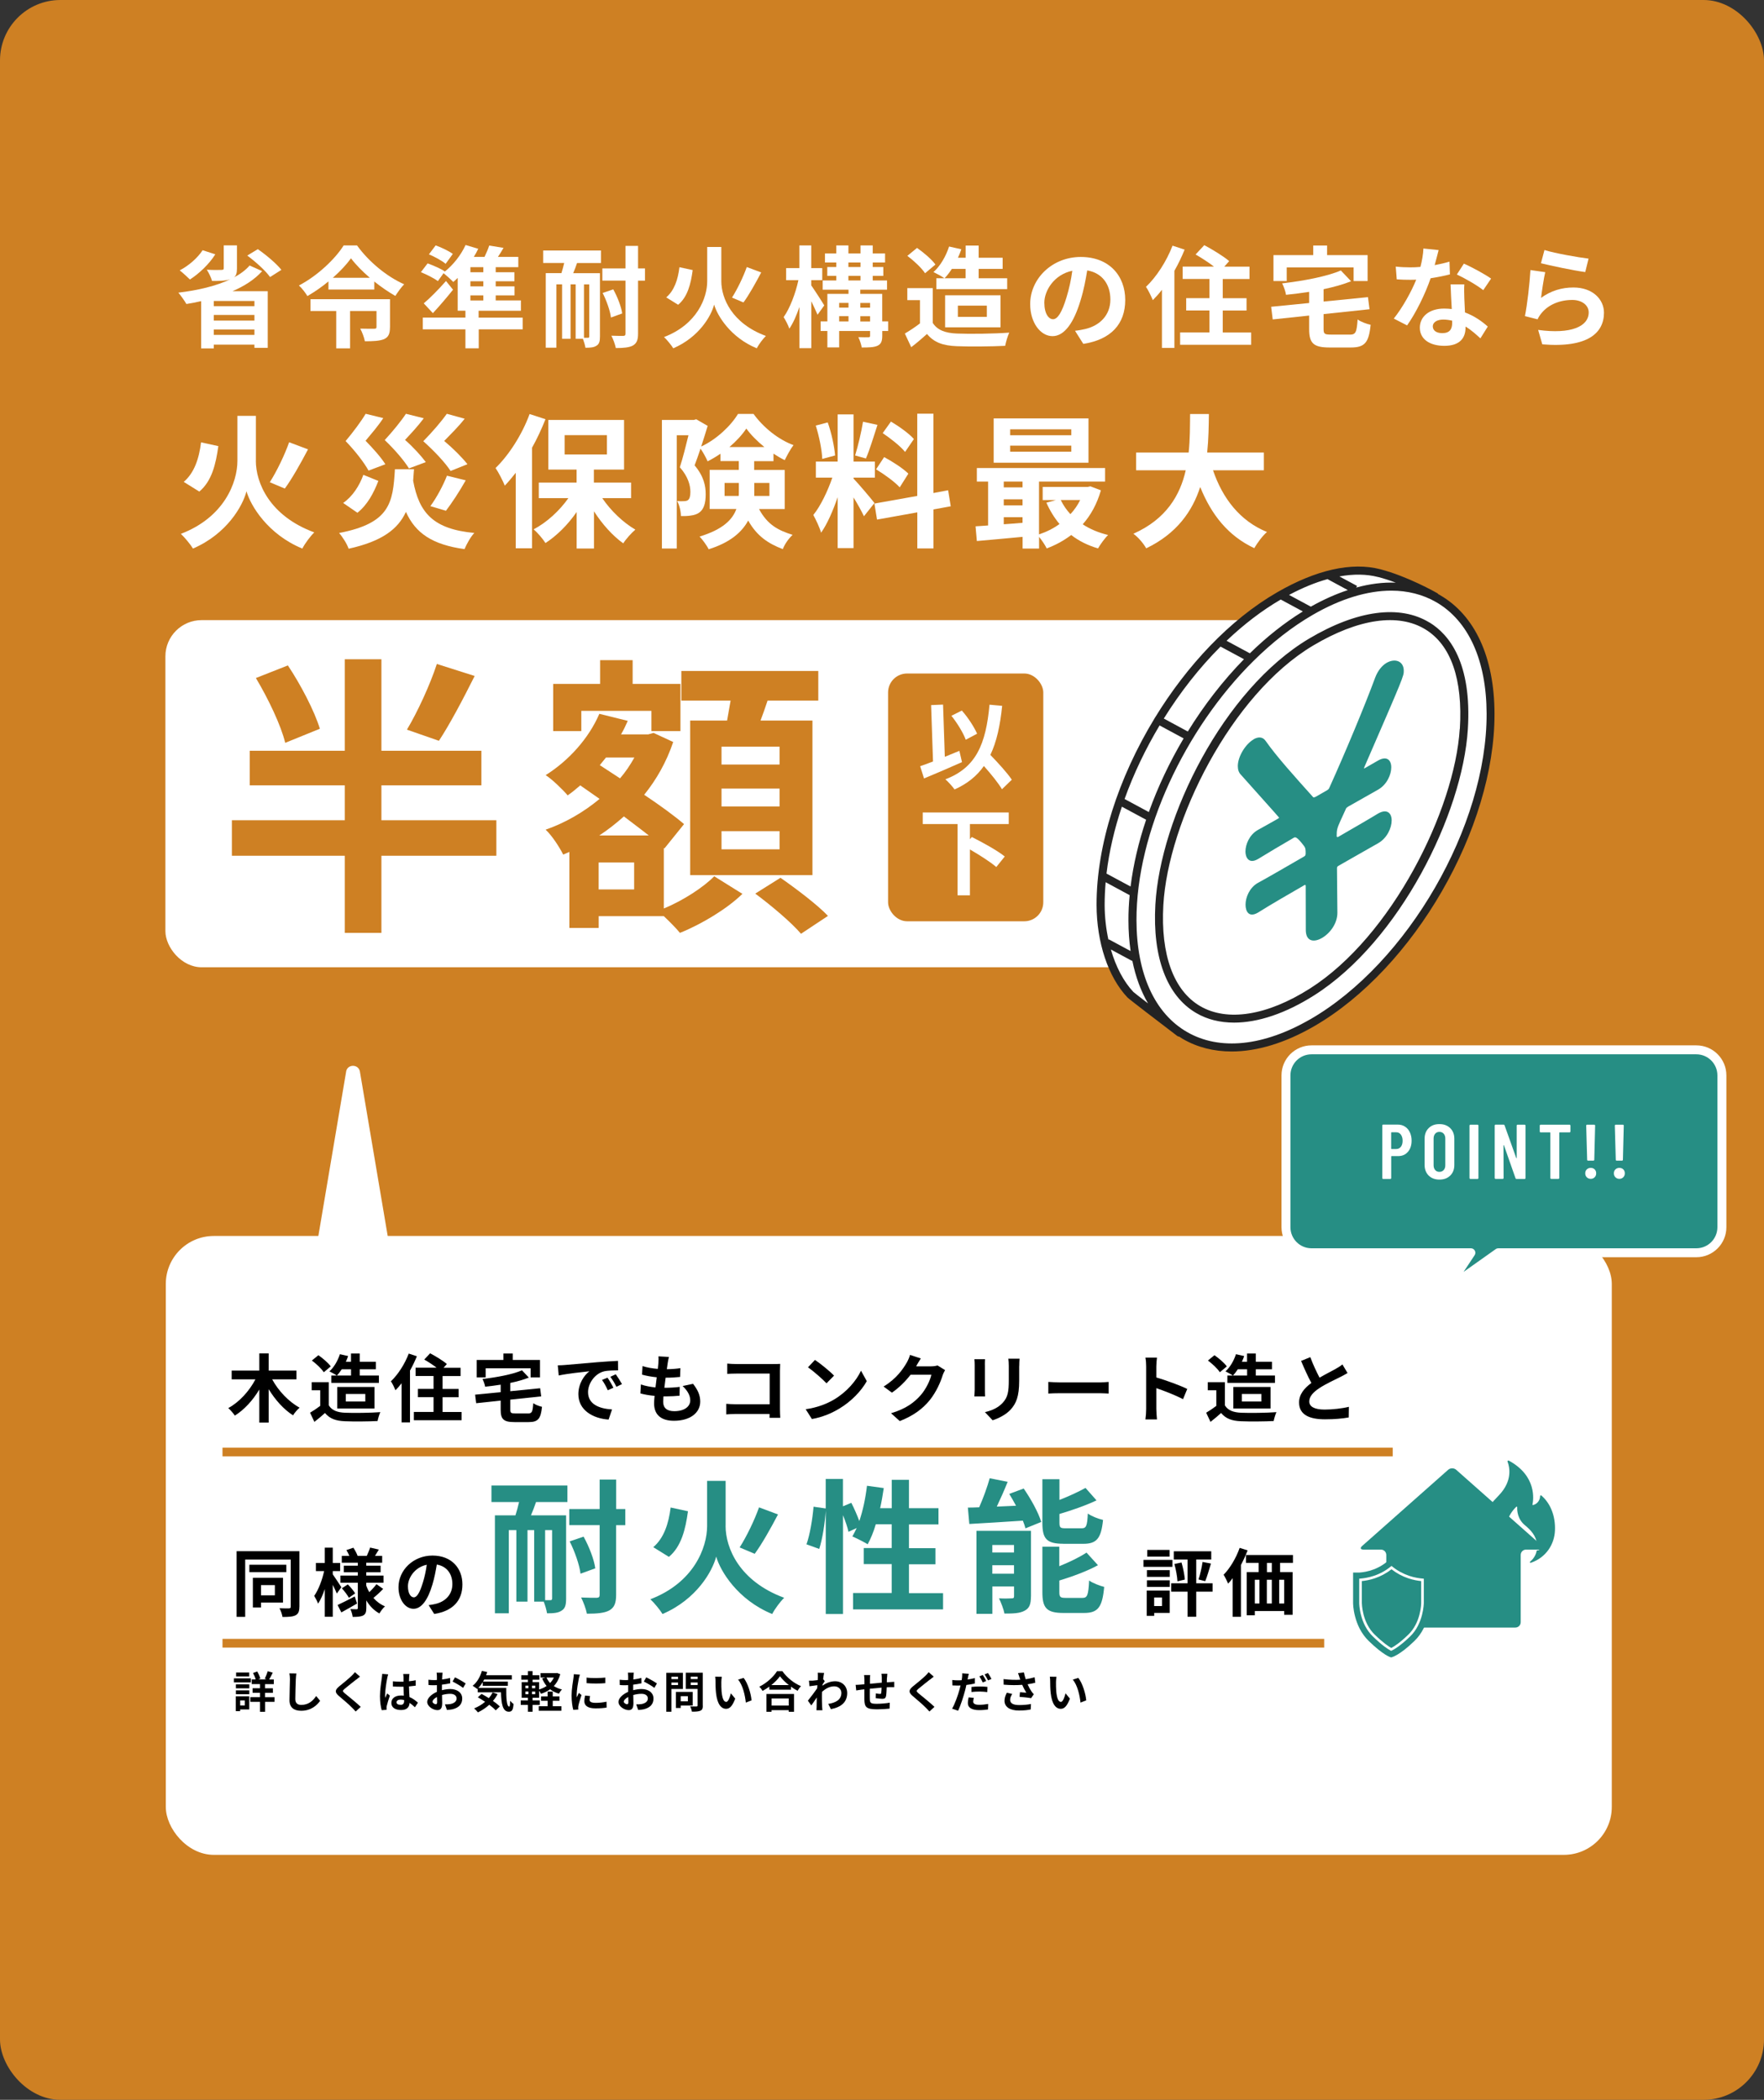 <?xml version="1.0" encoding="UTF-8"?>
<svg id="_レイヤー_2" data-name="レイヤー 2" xmlns="http://www.w3.org/2000/svg" viewBox="0 0 351.3 418.15">
  <rect x="0" y="0" width="351.3" height="418.15" fill="#333333" stroke="none"/>
  <defs>
    <style>
      .cls-1 {
        fill: #fff;
      }

      .cls-2 {
        fill: #ce8023;
      }

      .cls-3 {
        fill: #232323;
      }

      .cls-4 {
        fill: #268e84;
      }
    </style>
  </defs>
  <g id="_レイヤー_2-2" data-name="レイヤー 2">
    <g>
      <rect class="cls-2" width="351.3" height="418.15" rx="12.03" ry="12.03"/>
      <g>
        <rect class="cls-1" x="33.02" y="246.13" width="287.97" height="123.24" rx="9.55" ry="9.55"/>
        <path class="cls-1" d="m68.94,213.36l-12.72,75.23c-.18.87.49,1.68,1.37,1.68h25.43c.89,0,1.55-.81,1.37-1.68l-12.72-75.23c-.31-1.49-2.44-1.49-2.74,0Z"/>
        <g>
          <path class="cls-4" d="m261.19,209.06h76.64c2.81,0,5.09,2.28,5.09,5.09v30.23c0,2.81-2.28,5.09-5.09,5.09h-39.44s-10.3,7.29-10.3,7.29l4.84-7.29h-31.74c-2.81,0-5.09-2.28-5.09-5.09v-30.23c0-2.81,2.28-5.09,5.09-5.09Z"/>
          <path class="cls-1" d="m288.09,257.65c-.22,0-.45-.08-.62-.25-.31-.3-.36-.77-.12-1.13l3.92-5.91h-30.08c-3.3,0-5.98-2.68-5.98-5.98v-30.23c0-3.3,2.68-5.98,5.98-5.98h76.64c3.3,0,5.98,2.68,5.98,5.98v30.23c0,3.3-2.68,5.98-5.98,5.98h-39.15l-10.07,7.13c-.16.11-.33.16-.51.16Zm-26.9-47.7c-2.32,0-4.2,1.88-4.2,4.2v30.23c0,2.32,1.88,4.2,4.2,4.2h31.74c.33,0,.63.18.78.47.16.29.14.64-.04.91l-2.2,3.32,6.41-4.54c.15-.11.33-.16.51-.16h39.43c2.32,0,4.2-1.88,4.2-4.2v-30.23c0-2.32-1.88-4.2-4.2-4.2h-76.64Z"/>
        </g>
        <g>
          <path class="cls-1" d="m279.8,224.35c.42.27.74.64.97,1.13.23.48.35,1.03.35,1.65,0,.93-.24,1.67-.73,2.24-.49.57-1.13.85-1.94.85h-1.31c-.05,0-.08.03-.08.08v4.29c0,.05-.02.1-.05.13s-.08.05-.13.05h-1.42c-.05,0-.1-.02-.13-.05-.04-.04-.05-.08-.05-.13v-10.46c0-.05.02-.1.05-.13.04-.04.08-.05.13-.05h2.9c.55,0,1.03.13,1.44.4Zm-.82,4.02c.23-.29.35-.69.35-1.2s-.12-.92-.35-1.23-.54-.46-.92-.46h-.93c-.05,0-.08.03-.08.08v3.17c0,.05.03.08.08.08h.93c.38,0,.69-.15.92-.44Z"/>
          <path class="cls-1" d="m284.52,234.1c-.54-.54-.81-1.25-.81-2.13v-5.19c0-.89.27-1.6.81-2.13.54-.54,1.25-.8,2.14-.8s1.6.27,2.15.8c.55.54.82,1.25.82,2.13v5.19c0,.89-.27,1.6-.82,2.13-.55.54-1.26.8-2.15.8s-1.6-.27-2.14-.8Zm2.99-1.1c.22-.24.32-.56.32-.95v-5.34c0-.39-.11-.71-.32-.95-.22-.24-.5-.36-.85-.36s-.63.12-.84.36-.32.56-.32.95v5.34c0,.39.11.71.32.95.21.24.49.36.84.36s.63-.12.85-.36Z"/>
          <path class="cls-1" d="m292.7,234.72s-.05-.08-.05-.13v-10.44c0-.05.02-.1.05-.13.04-.04.08-.05.13-.05h1.42c.05,0,.09.02.13.05.04.04.05.08.05.13v10.44c0,.05-.02.1-.05.13s-.08.05-.13.05h-1.42c-.05,0-.1-.02-.13-.05Z"/>
          <path class="cls-1" d="m302.09,224.02s.08-.05.13-.05h1.41c.05,0,.09.02.13.05.04.04.05.08.05.13v10.44c0,.05-.02.1-.05.13s-.08.05-.13.05h-1.62c-.1,0-.17-.05-.2-.15l-2.3-6.55s-.03-.04-.05-.04c-.03,0-.04.02-.04.05l.02,6.5c0,.05-.02.1-.05.13s-.08.05-.13.05h-1.41c-.05,0-.1-.02-.13-.05s-.05-.08-.05-.13v-10.44c0-.05.02-.1.05-.13.04-.04.08-.05.13-.05h1.59c.1,0,.17.05.2.15l2.32,6.5s.03.04.05.04c.03,0,.04-.02.04-.05v-6.46c0-.05.02-.1.05-.13Z"/>
          <path class="cls-1" d="m312.7,224.02s.05.08.05.13v1.17c0,.05-.02.1-.05.13s-.08.05-.13.05h-1.96c-.05,0-.08.03-.08.08v9c0,.05-.02.1-.05.13s-.08.05-.13.05h-1.42c-.05,0-.09-.02-.13-.05s-.05-.08-.05-.13v-9c0-.05-.03-.08-.08-.08h-1.85c-.05,0-.1-.02-.13-.05s-.05-.08-.05-.13v-1.17c0-.05.02-.1.05-.13.04-.04.08-.05.13-.05h5.76c.05,0,.09.02.13.05Z"/>
          <path class="cls-1" d="m316.01,234.44c-.21-.21-.31-.47-.31-.79s.1-.58.31-.78c.21-.2.47-.3.79-.3s.58.1.78.3c.2.2.3.46.3.78s-.1.58-.31.79c-.21.21-.46.31-.77.31s-.58-.1-.79-.31Zm.12-3.36s-.05-.08-.05-.13l-.19-6.8c0-.05.02-.1.05-.13.04-.04.08-.05.13-.05h1.42c.05,0,.09.02.13.05.04.04.05.08.05.13l-.17,6.8c0,.05-.02.1-.05.13-.04.04-.08.05-.13.05h-1.07c-.05,0-.1-.02-.13-.05Z"/>
          <path class="cls-1" d="m321.71,234.44c-.21-.21-.31-.47-.31-.79s.1-.58.31-.78c.21-.2.47-.3.79-.3s.58.1.78.3c.2.2.3.46.3.78s-.1.58-.31.79c-.21.21-.46.31-.77.31s-.58-.1-.79-.31Zm.12-3.36s-.05-.08-.05-.13l-.19-6.8c0-.05.02-.1.05-.13.04-.04.08-.05.13-.05h1.42c.05,0,.09.02.13.05.04.04.05.08.05.13l-.17,6.8c0,.05-.02.1-.05.13-.04.04-.08.05-.13.05h-1.07c-.05,0-.1-.02-.13-.05Z"/>
        </g>
        <g>
          <path class="cls-1" d="m52.2,54c-1.49,1.67-3.55,2.98-5.9,3.99h7.02v11.28h-2.65v-.64h-8.09v.75h-2.52v-9.41c-.99.22-1.95.42-2.94.57-.33-.59-1.12-1.71-1.6-2.26,3.84-.46,7.59-1.32,10.46-2.72l-.04.02c-.94.35-2.13.37-3.71.37-.18-.68-.66-1.65-1.05-2.24,1.14.07,2.52.07,2.9.04.37,0,.48-.07.48-.35v-4.54h2.63v4.63c0,.88-.15,1.4-.59,1.75,1.25-.66,2.33-1.45,3.11-2.37l2.5,1.12Zm-9.32-3.36c-1.23,1.97-3.25,3.86-5.05,5.02-.48-.46-1.47-1.38-2.04-1.82,1.78-.92,3.55-2.46,4.56-4.01l2.52.81Zm7.79,9.3h-8.09v1.03h8.09v-1.03Zm-8.09,3.9h8.09v-1.12h-8.09v1.12Zm8.09,2.85v-1.07h-8.09v1.07h8.09Zm.68-17.07c1.67,1.16,3.71,2.87,4.69,4.12l-2.26,1.43c-.86-1.23-2.85-3.03-4.54-4.28l2.11-1.27Z"/>
          <path class="cls-1" d="m71.1,48.87c2.37,3.29,5.97,6.23,9.39,7.74-.66.68-1.25,1.54-1.76,2.32-1.38-.79-2.83-1.78-4.19-2.87v1.6h-9.13v-1.62c-1.29,1.08-2.72,2.06-4.19,2.92-.35-.59-1.07-1.56-1.69-2.11,3.71-1.93,7.26-5.33,8.91-7.98h2.65Zm6.56,16.32c0,1.21-.26,1.93-1.18,2.35-.94.37-2.17.42-3.82.42-.13-.77-.55-1.84-.92-2.52,1.07.04,2.43.02,2.76.02.37,0,.48-.07.48-.33v-3.2h-5.26v7.44h-2.76v-7.44h-5.13v-2.35h15.84v5.62Zm-4.01-9.87c-1.49-1.29-2.83-2.65-3.75-3.88-.9,1.25-2.15,2.59-3.62,3.88h7.37Z"/>
          <path class="cls-1" d="m104.11,65.59h-8.77v3.77h-2.65v-3.77h-8.49v-2.35h8.49v-1.36h-1.54v-6.54c-.29.29-.59.57-.88.81-.44-.46-1.36-1.29-1.93-1.75l-1.14,1.58c-.72-.55-2.24-1.32-3.38-1.78l1.34-1.75c1.1.4,2.63,1.05,3.42,1.6l-.07.09c1.71-1.34,3.29-3.33,4.21-5.35l2.52.75c-.26.55-.55,1.1-.88,1.62h2.13c.37-.77.72-1.58.94-2.26l2.85.46c-.37.64-.75,1.25-1.12,1.8h4.06v2.04h-4.5v1.01h3.73v1.8h-3.73v1.01h3.75v1.8h-3.75v1.01h5.02v2.06h-8.42v1.36h8.77v2.35Zm-13.89-7.9c-1.25,1.56-2.63,3.18-4.01,4.67l-1.82-1.95c1.21-1.01,2.94-2.76,4.43-4.45l1.4,1.73Zm-1.47-5.15c-.7-.61-2.22-1.43-3.33-1.89l1.34-1.78c1.14.39,2.63,1.12,3.42,1.69l-1.43,1.97Zm7.5.66h-2.57v1.01h2.57v-1.01Zm0,2.81h-2.57v1.01h2.57v-1.01Zm-2.57,3.82h2.57v-1.01h-2.57v1.01Z"/>
          <path class="cls-1" d="m108.16,49.88h11.52v2.5h-4.76c-.24.72-.5,1.4-.77,2.02h5.33v12.61c0,.94-.13,1.51-.7,1.84-.53.35-1.23.4-2.19.4-.07-.48-.29-1.23-.5-1.78h-1.45v-10.84h-1.01v10.84h-1.69v-10.84h-1.14v12.61h-2.11v-14.85h3.12c.2-.64.39-1.32.55-2.02h-4.19v-2.5Zm9.19,6.76h-1.05v10.62h.81c.18,0,.24-.07.24-.26v-10.35Zm11.1-.75h-1.38v10.55c0,1.29-.29,1.93-1.03,2.37-.72.39-1.84.5-3.4.5-.13-.7-.53-1.78-.88-2.46,1.03.04,2.02.04,2.35.04.35-.02.46-.11.46-.46v-10.55h-4.61v-2.43h4.61v-4.48h2.5v4.48h1.38v2.43Zm-6.32,1.73c.86,1.54,1.6,3.49,1.78,4.8l-2.24.81c-.15-1.29-.86-3.33-1.65-4.89l2.11-.72Z"/>
          <path class="cls-1" d="m143.65,56c0,3.33,2.06,8.38,8.88,10.9-.59.57-1.43,1.69-1.82,2.46-5.24-2.15-7.88-6.54-8.49-8.71-.57,2.24-2.98,6.49-8.14,8.71-.35-.59-1.27-1.71-1.84-2.24,6.6-2.52,8.6-7.83,8.6-11.1v-6.84h2.81v6.82Zm-5.7-2.22c-.37,2.74-1.01,5.35-2.9,6.91l-2.37-1.47c1.6-1.36,2.33-3.53,2.63-6.01l2.63.57Zm13.64.48c-1.12,2.13-2.43,4.48-3.53,5.97l-2.28-.97c1.05-1.65,2.26-4.15,2.94-6.08l2.87,1.07Z"/>
          <path class="cls-1" d="m162.82,62.69c-.29-.68-.77-1.71-1.25-2.7v9.34h-2.37v-8.2c-.57,1.69-1.25,3.22-2,4.32-.24-.72-.77-1.71-1.14-2.3,1.23-1.71,2.39-4.76,2.94-7.35h-2.44v-2.41h2.63v-4.52h2.37v4.52h2.19v2.41h-2.19v1.03c.61.86,2.24,3.38,2.59,3.99l-1.34,1.86Zm14.06,3.22h-1.18v.94c0,1.1-.22,1.65-.94,2-.72.33-1.75.35-3.14.35-.11-.61-.39-1.47-.68-2.06.81.04,1.71.02,1.97.02.29,0,.37-.07.37-.33v-.92h-6.16v3.27h-2.35v-3.27h-1.34v-1.91h1.34v-5.48h4.21v-.83h-5.15v-1.84h2.72v-.92h-1.8v-1.76h1.8v-.9h-2.26v-1.8h2.26v-1.6h2.41v1.6h2.41v-1.6h2.43v1.6h2.46v1.8h-2.46v.9h2.11v1.76h-2.11v.92h2.85v1.84h-5.33v.83h4.37v5.48h1.18v1.91Zm-9.76-5.59v.94h1.86v-.94h-1.86Zm0,3.69h1.86v-1.05h-1.86v1.05Zm1.84-10.84h2.41v-.9h-2.41v.9Zm0,2.68h2.41v-.92h-2.41v.92Zm2.37,4.48v.94h1.95v-.94h-1.95Zm1.95,3.69v-1.05h-1.95v1.05h1.95Z"/>
          <path class="cls-1" d="m185.74,64.27c.9,1.47,2.54,2.06,4.83,2.15,2.57.11,7.5.04,10.42-.18-.29.61-.68,1.89-.81,2.63-2.63.13-7.04.18-9.65.07-2.7-.11-4.5-.72-5.92-2.43-.97.86-1.93,1.71-3.14,2.63l-1.27-2.72c.94-.55,2.04-1.27,3.01-2.02v-4.63h-2.52v-2.39h5.07v6.89Zm-1.51-9.85c-.68-1.05-2.24-2.5-3.53-3.47l1.93-1.58c1.32.92,2.92,2.28,3.66,3.31l-2.06,1.73Zm3.84.99c-.53-.4-1.58-.94-2.17-1.23,1.36-1.21,2.48-3.14,3.11-5.09l2.44.55c-.2.57-.42,1.14-.68,1.69h1.54v-2.43h2.59v2.43h4.78v2.22h-4.78v1.86h5.68v2.17h-14.11v-2.17h1.6Zm1.49-1.86c-.46.7-.94,1.34-1.45,1.86h4.19v-1.86h-2.74Zm-1.34,11.63v-6.38h11.03v6.38h-11.03Zm2.54-2.08h5.77v-2.24h-5.77v2.24Z"/>
          <path class="cls-1" d="m215.74,68.48l-1.65-2.61c.83-.09,1.45-.22,2.04-.35,2.81-.66,5-2.68,5-5.88,0-3.03-1.65-5.29-4.61-5.79-.31,1.86-.68,3.88-1.32,5.94-1.32,4.43-3.2,7.15-5.59,7.15s-4.45-2.68-4.45-6.38c0-5.07,4.39-9.39,10.07-9.39s8.86,3.77,8.86,8.56-2.83,7.9-8.36,8.75Zm-6.03-4.91c.92,0,1.78-1.38,2.68-4.34.5-1.62.92-3.49,1.16-5.31-3.62.75-5.57,3.95-5.57,6.36,0,2.22.88,3.29,1.73,3.29Z"/>
          <path class="cls-1" d="m235.92,49.7c-.57,1.4-1.25,2.85-2.04,4.23v15.36h-2.48v-11.58c-.59.77-1.21,1.45-1.82,2.06-.24-.61-.92-2.04-1.36-2.65,2.08-1.97,4.1-5.09,5.29-8.2l2.41.79Zm13.25,16.5v2.46h-14.15v-2.46h5.84v-4.37h-4.63v-2.46h4.63v-3.82h-5.33v-2.46h6.23c-1.07-.83-2.5-1.75-3.66-2.41l1.73-1.86c1.62.86,3.86,2.22,4.96,3.18l-.97,1.1h5.02v2.46h-5.33v3.82h4.74v2.46h-4.74v4.37h5.66Z"/>
          <path class="cls-1" d="m268.81,66.64c1.18,0,1.38-.46,1.56-3.03.59.46,1.8.9,2.59,1.07-.35,3.53-1.16,4.52-3.93,4.52h-4.23c-3.2,0-4.08-.83-4.08-3.64v-2.72l-7.26.77-.31-2.52,7.57-.75v-2.22c-1.56.24-3.11.44-4.61.59-.09-.66-.46-1.69-.77-2.28,4.28-.5,8.88-1.36,11.69-2.57l2.04,2.15c-1.6.64-3.49,1.16-5.48,1.58v2.46l8.84-.88.31,2.41-9.15.97v2.96c0,.99.2,1.12,1.49,1.12h3.73Zm-12.55-10.68h-2.65v-5.16h7.92v-1.91h2.76v1.91h8.07v5.16h-2.79v-2.7h-13.32v2.7Z"/>
          <path class="cls-1" d="m285.7,52.8c1.07-.2,2.11-.44,2.96-.7l.09,2.54c-1.01.26-2.37.55-3.84.77-1.05,3.07-2.92,6.91-4.69,9.39l-2.65-1.36c1.73-2.15,3.51-5.37,4.47-7.74-.4.02-.77.02-1.14.02-.9,0-1.8-.02-2.74-.09l-.2-2.54c.94.11,2.11.15,2.92.15.66,0,1.32-.02,2-.09.31-1.21.55-2.52.59-3.66l3.03.31c-.18.7-.46,1.82-.79,3.01Zm5.92,6.63c.02.64.09,1.69.13,2.79,1.89.7,3.42,1.8,4.54,2.81l-1.47,2.35c-.77-.7-1.75-1.62-2.96-2.35v.22c0,2.04-1.12,3.62-4.23,3.62-2.72,0-4.87-1.21-4.87-3.62,0-2.15,1.8-3.8,4.85-3.8.53,0,1.01.04,1.51.09-.09-1.62-.2-3.58-.24-4.91h2.74c-.07.92-.02,1.84,0,2.81Zm-4.39,6.91c1.51,0,1.97-.83,1.97-2.04v-.44c-.57-.13-1.16-.22-1.78-.22-1.27,0-2.08.57-2.08,1.34,0,.81.68,1.36,1.89,1.36Zm2.9-11.67l1.4-2.17c1.58.68,4.3,2.17,5.42,2.98l-1.56,2.3c-1.27-1.01-3.77-2.43-5.26-3.12Z"/>
          <path class="cls-1" d="m306.88,59.33c2-1.45,4.17-2.08,6.47-2.08,3.84,0,6.08,2.37,6.08,5.02,0,3.99-3.16,7.06-12.28,6.3l-.83-2.87c6.58.9,10.07-.7,10.07-3.49,0-1.43-1.36-2.48-3.27-2.48-2.48,0-4.72.92-6.1,2.59-.4.48-.61.83-.81,1.27l-2.52-.64c.44-2.15.94-6.45,1.1-9.17l2.94.42c-.29,1.21-.68,3.88-.83,5.13Zm9.48-7.83l-.66,2.68c-2.22-.29-7.11-1.32-8.82-1.76l.7-2.63c2.08.66,6.87,1.49,8.77,1.71Z"/>
        </g>
        <g>
          <path class="cls-1" d="m50.95,91.74c0,4.37,2.7,10.98,11.64,14.28-.78.75-1.87,2.21-2.38,3.22-6.87-2.82-10.32-8.56-11.12-11.41-.75,2.93-3.91,8.5-10.66,11.41-.46-.78-1.67-2.24-2.41-2.93,8.65-3.3,11.26-10.26,11.26-14.54v-8.96h3.68v8.94Zm-7.47-2.9c-.49,3.59-1.32,7.01-3.79,9.05l-3.1-1.93c2.1-1.78,3.05-4.63,3.45-7.87l3.45.75Zm17.87.63c-1.47,2.79-3.19,5.86-4.63,7.82l-2.99-1.26c1.38-2.16,2.96-5.43,3.85-7.96l3.76,1.41Z"/>
          <path class="cls-1" d="m82.45,93.43c-.06.8-.11,1.55-.17,2.3,1.18,6.47,4.08,9.65,12.18,10.4-.72.75-1.55,2.24-1.95,3.22-6.44-.89-9.77-3.19-11.67-7.41-1.58,3.42-4.74,5.86-11.41,7.33-.32-.95-1.21-2.36-1.9-3.13,10.17-1.95,10.72-6.03,11.12-12.7h3.79Zm-7.1,2.33c-.89,2.33-2.16,4.77-4.17,6.35l-2.84-1.95c1.87-1.29,3.25-3.45,4.02-5.6l2.99,1.21Zm-1.95-2.04c-.89-1.61-2.61-3.85-4.57-5.89,1.52-1.81,3.13-3.97,3.99-5.43l3.51.86c-1.12,1.7-2.39,3.13-3.53,4.51,1.52,1.55,3.13,3.36,3.94,4.68l-3.33,1.26Zm8.05-.43c-.95-1.55-2.79-3.71-4.83-5.66,1.61-1.75,3.3-3.82,4.22-5.23l3.56.89c-1.21,1.61-2.5,2.99-3.74,4.31,1.64,1.44,3.25,3.22,4.14,4.42l-3.36,1.26Zm8.28.49c-1.06-1.64-3.16-3.88-5.43-5.92,1.78-1.81,3.65-3.99,4.68-5.46l3.56.98c-1.29,1.64-2.76,3.07-4.08,4.43,1.78,1.49,3.59,3.3,4.63,4.63l-3.36,1.35Zm-4.02,7.01c1.21-1.64,2.56-4.14,3.3-6.06l3.74.92c-1.26,2.24-2.76,4.51-3.94,6.06l-3.1-.92Z"/>
          <path class="cls-1" d="m108.63,83.49c-.75,1.87-1.64,3.82-2.67,5.66v20.03h-3.25v-15.03c-.72.92-1.44,1.78-2.18,2.56-.32-.83-1.26-2.67-1.84-3.51,2.67-2.59,5.29-6.67,6.78-10.75l3.16,1.03Zm11.32,15.72c1.69,2.5,4.17,4.86,6.58,6.26-.78.66-1.87,1.87-2.41,2.73-2.1-1.49-4.19-3.82-5.83-6.38v7.41h-3.45v-7.27c-1.75,2.53-3.94,4.71-6.21,6.18-.52-.83-1.58-2.07-2.36-2.73,2.59-1.35,5.14-3.68,6.92-6.21h-5.89v-3.1h7.53v-2.59h-5.63v-9.88h15.08v9.88h-6.01v2.59h7.41v3.1h-5.75Zm-7.5-8.71h8.42v-3.85h-8.42v3.85Z"/>
          <path class="cls-1" d="m151.16,101.37c1.7,3.16,3.85,4.25,6.69,5.14-.78.72-1.58,1.84-1.95,2.84-2.87-1.09-5.14-2.56-6.9-5.69-1.24,2.3-3.56,4.37-7.87,5.72-.32-.69-1.26-1.98-1.81-2.53,4.63-1.41,6.55-3.36,7.33-5.49h-5.32v-7.79h5.8v-1.75h-3.65v-1.47c-.83.57-1.7,1.09-2.56,1.52-.32-.75-.89-1.78-1.41-2.53-.4,1.18-.8,2.36-1.18,3.33,1.84,2.18,2.21,4.08,2.21,5.75,0,1.81-.37,3.02-1.32,3.68-.46.32-1.03.49-1.67.57-.55.09-1.24.12-1.95.09,0-.83-.26-2.16-.75-2.99.55.06.98.06,1.32.03.32,0,.63-.06.83-.2.34-.26.49-.8.49-1.64,0-1.29-.43-3.02-2.1-4.91.6-1.84,1.24-4.4,1.72-6.38h-2.33v22.56h-2.96v-25.6h6.35l.49-.14,2.27,1.32c-.37,1.26-.83,2.7-1.29,4.11,3.05-1.41,5.92-4.14,7.33-6.49h3.1c1.98,2.73,4.97,5.12,7.96,6.21-.63.8-1.29,2.07-1.75,2.99-.72-.34-1.49-.8-2.24-1.29v1.49h-3.85v1.75h6.09v7.79h-5.14Zm-4.05-2.61c.03-.26.03-.52.03-.78v-1.81h-2.84v2.59h2.82Zm5.11-9.74c-1.41-1.15-2.7-2.44-3.59-3.68-.8,1.21-1.98,2.5-3.36,3.68h6.95Zm-2.01,7.15v2.59h3.02v-2.59h-3.02Z"/>
          <path class="cls-1" d="m172.05,102.8c-.43-.92-1.24-2.41-2.07-3.74v10.09h-3.16v-10.14c-.92,2.67-2.07,5.34-3.3,7.07-.29-1.03-1.03-2.59-1.55-3.53,1.44-1.75,2.9-4.83,3.79-7.44h-3.28v-3.19h4.34v-9.4h3.16v9.4h4.25v3.19h-4.25v.2c.83.83,3.56,4.05,4.17,4.86l-2.1,2.64Zm-8.3-11.41c-.06-1.78-.63-4.57-1.29-6.64l2.38-.63c.75,2.07,1.32,4.8,1.47,6.58l-2.56.69Zm11-6.78c-.75,2.3-1.58,5.03-2.3,6.69l-2.16-.6c.57-1.81,1.26-4.71,1.58-6.72l2.87.63Zm11.15,16.84v7.76h-3.22v-7.18l-8.02,1.44-.52-3.19,8.53-1.52v-16.38h3.22v15.8l2.93-.55.52,3.19-3.45.63Zm-9.83-10.43c1.67.89,3.79,2.27,4.83,3.3l-1.72,2.73c-.95-1.06-3.05-2.59-4.71-3.59l1.61-2.44Zm4.17-1.03c-.89-1.12-2.87-2.67-4.45-3.74l1.64-2.3c1.61.95,3.65,2.41,4.57,3.48l-1.75,2.56Z"/>
          <path class="cls-1" d="m219.24,97.66c-.78,2.7-2.01,4.94-3.62,6.75,1.44.95,3.16,1.67,5.06,2.13-.66.63-1.55,1.87-2.01,2.67-2.04-.6-3.82-1.49-5.34-2.67-1.47,1.12-3.1,2.01-4.88,2.67-.32-.66-.95-1.61-1.52-2.3v2.33h-3.28v-2.33c-3.3.32-6.58.6-9.11.83l-.26-2.93c.75-.06,1.61-.09,2.5-.17v-8.74h-2.24v-2.7h25.54v2.7h-13.16v10.52c1.47-.49,2.87-1.18,4.08-2.07-1.03-1.24-1.92-2.67-2.61-4.25l1.9-.52h-2.64v-2.61h8.94l.57-.12,2.1.8Zm-2.47-5.52h-18.88v-8.82h18.88v8.82Zm-16.87,3.76v1.15h3.74v-1.15h-3.74Zm0,4.74h3.74v-1.21h-3.74v1.21Zm0,3.76c1.21-.09,2.47-.17,3.74-.29v-1.12h-3.74v1.41Zm13.45-18.91h-12.18v1.18h12.18v-1.18Zm0,3.25h-12.18v1.21h12.18v-1.21Zm-2.1,10.83c.49,1.03,1.15,1.98,1.92,2.82.78-.83,1.44-1.78,1.95-2.82h-3.88Z"/>
          <path class="cls-1" d="m241.57,93.64c1.9,5.6,5.37,10.11,10.75,12.3-.86.72-1.98,2.24-2.53,3.22-5.2-2.44-8.53-6.64-10.77-12.18-1.55,4.8-4.65,9.28-10.75,12.21-.55-.95-1.55-2.18-2.56-2.9,6.58-2.93,9.31-7.7,10.43-12.64h-9.88v-3.53h10.46c.29-2.7.26-5.32.29-7.67h3.74c-.03,2.36-.06,5-.34,7.67h11.29v3.53h-10.11Z"/>
        </g>
        <rect class="cls-1" x="32.94" y="123.49" width="244.31" height="69.13" rx="7.21" ry="7.21"/>
        <g>
          <path class="cls-2" d="m98.85,170.41h-22.89v15.36h-7.3v-15.36h-22.48v-7.07h22.48v-6.95h-18.92v-6.89h18.92v-18.22h7.3v18.22h19.91v6.89h-19.91v6.95h22.89v7.07Zm-42.05-22.48c-.82-3.45-3.39-8.82-5.84-12.91l6.37-2.51c2.57,3.85,5.31,9.11,6.37,12.61l-6.89,2.8Zm37.73-13.32c-2.34,4.67-4.96,9.64-7.12,12.91l-6.37-2.22c2.1-3.5,4.61-8.94,5.96-13.08l7.53,2.39Z"/>
          <path class="cls-2" d="m132.19,180.92c3.85-1.58,7.94-4.26,10.05-6.42l5.61,3.5c-3.04,2.98-8.18,6.07-12.44,7.77-.76-.93-2.04-2.22-3.21-3.33h-12.97v2.34h-5.84v-15.13l-1.23.53c-.76-1.52-2.28-3.85-3.5-4.96,3.85-1.34,7.53-3.45,10.75-6.13l-3.85-2.69c-.82.7-1.64,1.4-2.51,1.99-.93-1.11-3.1-3.21-4.38-4.03,4.56-2.86,8.58-7.3,10.69-12.21l5.66,1.4c-.41.93-.82,1.81-1.34,2.69h5.43l1.05-.29,3.91,1.81c-1.34,3.97-3.33,7.48-5.78,10.51,3.15,2.1,6.02,4.2,7.94,5.84l-3.91,4.85-.12-.12v12.09Zm-16.41-35.33h-5.61v-9.4h9.34v-4.73h6.48v4.73h9.52v9.4h-5.78v-4.03h-13.96v4.03Zm10.51,26.16h-7.07v5.37h7.07v-5.37Zm2.92-5.37c-1.46-1.17-3.21-2.45-4.96-3.8-1.58,1.4-3.21,2.69-4.91,3.8h9.87Zm-8.53-15.53c-.41.53-.82.99-1.23,1.52l4.03,2.63c1.11-1.28,2.04-2.69,2.86-4.15h-5.66Zm24.12-7.36c.23-1.28.47-2.69.7-3.97h-9.81v-5.9h27.27v5.9h-10.1c-.47,1.4-.93,2.74-1.4,3.97h10.34v30.78h-24.35v-30.78h7.36Zm10.45,5.2h-11.56v3.56h11.56v-3.56Zm0,8.35h-11.56v3.56h11.56v-3.56Zm0,8.47h-11.56v3.62h11.56v-3.62Zm.18,9.29c3.1,2.16,7.36,5.37,9.46,7.59l-5.37,3.56c-1.87-2.22-5.96-5.66-9.11-8l5.02-3.15Z"/>
        </g>
        <g>
          <path class="cls-1" d="m285.77,118.87l.04-.07s-5.72-3.27-11.12-4.67c-5.63-1.46-12.58.25-19.96,4.52-19.7,11.37-35.61,38.93-35.55,61.57.02,7.19,2.27,13.99,5.94,17.87.3.32,9.81,7.56,9.81,7.56l.05-.08c6.54,4.4,15.91,4.12,26.31-1.89,19.7-11.37,35.62-38.94,35.55-61.58-.03-11.63-4.28-19.68-11.07-23.23Z"/>
          <path class="cls-4" d="m249.63,147.23c.92-.53,1.84-.56,2.44.34,2.18,3.11,5.77,7.08,9.42,11.15.16.16.22.06.55-.06l2.28-1.31c.27-.22.27-.15.43-.5,3.24-7.17,7.07-16.37,9.12-21.92.54-1.43,1.4-2.42,2.27-2.93,1.68-.97,3.42-.36,3.42,1.58,0,1.05,0,1.12-7.82,19.11-.05.15-.1.25-.1.31,0,.06.05.03.27-.09l2.5-1.44c1.79-1.03,2.66-.1,2.66,1.34,0,1.43-.86,3.42-2.59,4.42l-5.97,3.38c-.43.31-.38.22-.59.72l-.97,2.12c-.65,1.44-.76,1.82-.75,3.06.05.22.11.25.38.1,3.25-1.88,6.18-3.57,7.86-4.6,1.79-1.03,2.71-.08,2.71,1.36,0,1.49-.91,3.52-2.65,4.52-2.44,1.41-5.15,2.91-7.97,4.54-.21.12-.27.28-.27.46,0,2.93.08,6.07.08,8.88,0,2.18-1.51,4.12-3.08,5.02-1.57.91-3.2.73-3.21-1.58l-.02-8.72c0-.25-.05-.34-.27-.22-3.52,2.03-6.77,3.91-9.05,5.35-.07.04-.13.08-.2.12-1.85,1.07-2.46-.31-2.46-1.58,0-1.49.8-3.39,2.43-4.33,1.79-.97,5.31-3,9.16-5.23.33-.19.33-.25.38-.59,0-.75,0-1.12-.33-1.55-1.41-1.87-1.74-1.8-2.01-1.65-2.71,1.57-5.15,3.03-6.99,4.16-.06.04-.13.08-.19.11-1.81,1.04-2.47-.36-2.47-1.5,0-1.44.8-3.34,2.43-4.28.98-.56,2.28-1.25,3.84-2.15.44-.25.44-.32.44-.32,0,0,0-.06-7.63-8.57-.43-.44-.6-1.03-.6-1.71,0-1.93,1.56-4.4,3.13-5.3Z"/>
          <path class="cls-3" d="m286.78,118.5c-.11-.06-.22-.11-.33-.17-.06-.09-.14-.16-.24-.22-.24-.14-5.88-3.34-11.32-4.75-5.69-1.48-12.8.11-20.56,4.6-9.39,5.42-17.94,14.52-24.35,25.01-.01.02-.03.03-.05.06,0,.01,0,.03-.01.04-7.12,11.7-11.57,25.13-11.54,37.15.02,7.48,2.32,14.37,6.16,18.42.3.32,6.33,4.93,9.9,7.65.12.09.27.14.41.15.24.15.48.31.72.46,2.89,1.67,6.17,2.49,9.71,2.49,5.05,0,10.63-1.68,16.4-5.01,19.89-11.48,36.02-39.42,35.95-62.27-.03-11.2-3.89-19.59-10.86-23.6Zm-12.29-3.59c1.16.3,2.33.69,3.47,1.12-2.5-.1-5.15.23-7.88.98l.18-.33-3.52-1.89c2.82-.51,5.43-.48,7.75.13Zm-13.43,5.9l-4.35-2.34c2.67-1.42,5.25-2.48,7.68-3.15.02.01.03.03.05.04l3.98,2.15c-2.4.79-4.87,1.89-7.37,3.3Zm-6-1.42l4.4,2.37c-3.68,2.27-7.23,5.09-10.55,8.34l-4.64-2.5c3.4-3.23,7.02-6.02,10.79-8.21Zm-11.99,9.37l4.67,2.51c-4.16,4.25-7.95,9.14-11.19,14.4l-4.78-2.58c3.28-5.26,7.1-10.14,11.31-14.34Zm-17.92,47.78l-4.79-2.58c.52-4.38,1.57-8.87,3.06-13.32l4.83,2.6c-1.5,4.45-2.55,8.93-3.1,13.31Zm3.64-14.83l-4.83-2.6c1.8-5.02,4.17-9.97,6.97-14.65l4.79,2.58c-2.78,4.69-5.13,9.65-6.93,14.67Zm-8.6,13.97l4.78,2.58c-.16,1.7-.25,3.38-.24,5.03,0,2.14.15,4.18.43,6.1l-4.35-2.34-.06.12c-.48-2.21-.75-4.55-.76-6.94,0-1.49.07-3.01.2-4.54Zm1.04,13.4l4.12,2.22c.05.03.1.02.16.04.65,3.2,1.7,6.04,3.12,8.47-1.58-1.21-2.75-2.12-2.91-2.27-1.95-2.06-3.5-5.03-4.49-8.46Zm39.68,13.91c-9.3,5.37-18.01,6.27-24.51,2.52-6.46-3.72-10.04-11.61-10.07-22.23-.05-17.56,9.68-38.18,23.29-51.65,0,0,0,0,0,0,3.7-3.67,7.69-6.81,11.85-9.21,5.52-3.19,10.84-4.8,15.61-4.8,3.26,0,6.27.76,8.92,2.28,6.46,3.72,10.03,11.61,10.06,22.22.06,22.34-15.71,49.66-35.15,60.88Zm23.77-79.02c-5.9-3.61-14.43-2.47-23.99,3.21h0c-17.09,10.18-29.62,35.61-30.6,52.97-.59,10.49,2.28,18.15,8.1,21.56,2.2,1.3,4.77,1.93,7.59,1.93,4.78,0,10.28-1.84,15.95-5.44,16.98-10.78,29.53-36.09,30.59-52.97.83-13.22-3.69-18.86-7.63-21.27Zm6.03,21.17c-1.01,16.14-13.52,41.35-29.85,51.72-8.49,5.39-16.46,6.66-21.87,3.48-5.27-3.1-7.87-10.23-7.31-20.1.94-16.61,13.42-41.92,29.83-51.69h0c9.03-5.36,16.97-6.51,22.35-3.22,5.11,3.12,7.48,9.97,6.87,19.81Z"/>
        </g>
        <rect class="cls-2" x="176.86" y="134.12" width="30.91" height="49.34" rx="3.78" ry="3.78"/>
        <g>
          <path class="cls-1" d="m191.58,151.77c-2.54,1.13-5.38,2.35-7.56,3.25l-.77-2.44c.73-.25,1.6-.56,2.56-.94l-.38-11.23,2.38-.1.35,10.4c.96-.4,1.94-.81,2.9-1.19l.52,2.25Zm7.96,5.4c-.73-1.25-2.17-3.02-3.6-4.63-1.4,2-3.31,3.54-5.84,4.67-.33-.5-1.27-1.54-1.83-2.02,6.09-2.31,8.07-6.96,8.79-14.86l2.52.23c-.4,3.94-1.1,7.15-2.35,9.77,1.6,1.65,3.38,3.6,4.27,4.94l-1.96,1.9Zm-7.21-9.86c-.48-1.33-1.71-3.35-2.86-4.77l2.08-1.04c1.25,1.4,2.46,3.29,3.04,4.61l-2.25,1.19Z"/>
          <path class="cls-1" d="m193.16,164.1v3.02l.38-.44c2.08,1.04,5.09,2.69,6.56,3.88l-1.69,2.1c-1.12-.98-3.31-2.38-5.25-3.5v9.13h-2.46v-14.19h-6.94v-2.31h17.13v2.31h-7.73Z"/>
        </g>
        <g>
          <g>
            <path d="m54.21,274.69c1.22,2.26,3.29,4.45,5.46,5.63-.43.35-1.03,1.05-1.31,1.53-1.86-1.19-3.55-3.08-4.85-5.21v6.65h-1.87v-6.58c-1.28,2.14-2.98,4.01-4.87,5.19-.3-.46-.9-1.14-1.31-1.5,2.2-1.18,4.2-3.41,5.41-5.72h-4.73v-1.74h5.5v-3.42h1.87v3.42h5.53v1.74h-4.82Z"/>
            <path d="m65.5,279.88c.6.99,1.71,1.39,3.24,1.45,1.73.07,5.04.03,7-.12-.19.41-.46,1.27-.55,1.77-1.77.09-4.73.12-6.49.04-1.81-.07-3.02-.49-3.98-1.64-.65.58-1.3,1.15-2.11,1.77l-.86-1.83c.63-.37,1.37-.86,2.02-1.36v-3.11h-1.7v-1.61h3.41v4.63Zm-1.02-6.62c-.46-.71-1.5-1.68-2.37-2.33l1.3-1.06c.88.62,1.96,1.53,2.46,2.23l-1.39,1.17Zm2.58.66c-.35-.27-1.06-.63-1.46-.83.91-.81,1.67-2.11,2.09-3.42l1.64.37c-.13.38-.28.77-.46,1.14h1.03v-1.64h1.74v1.64h3.21v1.49h-3.21v1.25h3.82v1.46h-9.48v-1.46h1.08Zm1-1.25c-.31.47-.63.9-.97,1.25h2.82v-1.25h-1.84Zm-.9,7.82v-4.29h7.42v4.29h-7.42Zm1.71-1.4h3.88v-1.5h-3.88v1.5Z"/>
            <path d="m83.02,270.08c-.38.94-.84,1.92-1.37,2.85v10.32h-1.67v-7.79c-.4.52-.81.97-1.22,1.39-.16-.41-.62-1.37-.91-1.78,1.4-1.33,2.76-3.42,3.55-5.52l1.62.53Zm8.91,11.09v1.65h-9.51v-1.65h3.92v-2.94h-3.11v-1.65h3.11v-2.57h-3.58v-1.65h4.19c-.72-.56-1.68-1.18-2.46-1.62l1.17-1.25c1.09.58,2.6,1.49,3.33,2.14l-.65.74h3.38v1.65h-3.58v2.57h3.19v1.65h-3.19v2.94h3.8Z"/>
            <path d="m105.15,281.47c.8,0,.93-.31,1.05-2.04.4.31,1.21.6,1.74.72-.24,2.37-.78,3.04-2.64,3.04h-2.85c-2.15,0-2.74-.56-2.74-2.45v-1.83l-4.88.52-.21-1.7,5.09-.5v-1.49c-1.05.16-2.09.3-3.1.4-.06-.44-.31-1.14-.52-1.53,2.88-.34,5.97-.91,7.86-1.73l1.37,1.45c-1.08.43-2.34.78-3.69,1.06v1.65l5.94-.59.21,1.62-6.15.65v1.99c0,.66.13.75,1,.75h2.51Zm-8.44-7.18h-1.78v-3.47h5.32v-1.28h1.86v1.28h5.43v3.47h-1.87v-1.81h-8.95v1.81Z"/>
            <path d="m112.53,271.82c1.24-.1,3.67-.32,6.37-.55,1.52-.13,3.13-.22,4.17-.27l.02,1.89c-.8.01-2.07.01-2.85.21-1.78.47-3.13,2.37-3.13,4.13,0,2.43,2.27,3.3,4.78,3.44l-.69,2.02c-3.1-.21-6.02-1.86-6.02-5.06,0-2.12,1.19-3.8,2.2-4.56-1.39.15-4.39.47-6.11.84l-.19-2.02c.59-.01,1.16-.04,1.44-.07Zm9.63,4.53l-1.12.5c-.37-.81-.68-1.39-1.15-2.05l1.09-.46c.37.53.9,1.43,1.18,2.01Zm1.71-.72l-1.11.53c-.4-.8-.74-1.34-1.21-1.99l1.08-.5c.37.52.93,1.39,1.24,1.96Z"/>
            <path d="m132.96,271.52c-.04.25-.1.65-.16,1.14,1.06-.01,2.01-.1,2.7-.21l-.06,1.75c-.88.09-1.7.15-2.88.15-.09.65-.18,1.34-.25,2.01h.1c.91,0,2.01-.06,2.96-.18l-.04,1.76c-.83.07-1.68.13-2.61.13h-.59c-.03.44-.06.81-.06,1.08,0,1.22.75,1.87,2.2,1.87,2.06,0,3.19-.94,3.19-2.15,0-1-.55-1.95-1.52-2.86l2.08-.44c.97,1.24,1.43,2.29,1.43,3.54,0,2.23-2.01,3.82-5.24,3.82-2.32,0-3.95-1-3.95-3.47,0-.35.04-.88.1-1.49-1.08-.1-2.05-.27-2.83-.49l.1-1.78c.96.32,1.95.49,2.91.59.09-.66.18-1.36.25-2.02-1.02-.1-2.06-.28-2.93-.53l.1-1.7c.86.28,1.96.47,3.04.56.04-.46.09-.86.12-1.19.04-.69.04-.99.01-1.31l2.08.12c-.13.53-.19.93-.25,1.31Z"/>
            <path d="m146.64,271.63h7.43c.43,0,1.05-.01,1.3-.03-.02.34-.04.93-.04,1.36v7.64c0,.52.03,1.3.06,1.74h-2.14c.01-.24.01-.49.01-.77h-6.72c-.58,0-1.42.04-1.9.09v-2.11c.52.04,1.18.09,1.84.09h6.8v-6.11h-6.62c-.62,0-1.42.03-1.83.06v-2.05c.55.06,1.31.09,1.81.09Z"/>
            <path d="m166.1,278.7c2.52-1.49,4.44-3.75,5.37-5.74l1.15,2.08c-1.12,1.99-3.08,4.03-5.46,5.46-1.49.9-3.39,1.73-5.47,2.08l-1.24-1.95c2.3-.32,4.22-1.08,5.65-1.93Zm0-4.76l-1.5,1.53c-.77-.83-2.61-2.43-3.69-3.19l1.39-1.47c1.03.69,2.95,2.23,3.8,3.13Z"/>
            <path d="m182.51,272.02s-.03.04-.04.07h2.96c.46,0,.94-.07,1.28-.18l1.5.93c-.16.28-.37.69-.49,1.06-.4,1.31-1.24,3.27-2.57,4.93-1.4,1.71-3.19,3.07-5.96,4.16l-1.74-1.56c3.02-.9,4.66-2.18,5.94-3.64,1-1.15,1.86-2.92,2.09-4.03h-4.14c-.99,1.28-2.27,2.58-3.72,3.57l-1.65-1.22c2.58-1.58,3.86-3.48,4.6-4.75.22-.37.53-1.05.66-1.55l2.15.71c-.34.52-.72,1.18-.9,1.5Z"/>
            <path d="m196.14,271.82v4.98c0,.37.01.94.04,1.28h-2.14c.01-.28.07-.86.07-1.3v-4.97c0-.28-.01-.8-.06-1.14h2.12c-.03.34-.04.66-.04,1.14Zm6.83.22v2.92c0,3.17-.62,4.54-1.71,5.75-.97,1.06-2.51,1.78-3.58,2.12l-1.53-1.62c1.46-.34,2.65-.9,3.54-1.86,1.02-1.11,1.21-2.21,1.21-4.51v-2.8c0-.59-.03-1.06-.09-1.47h2.23c-.03.41-.06.88-.06,1.47Z"/>
            <path d="m211.14,275.28h7.92c.69,0,1.34-.06,1.73-.09v2.32c-.35-.01-1.11-.07-1.73-.07h-7.92c-.84,0-1.83.03-2.37.07v-2.32c.53.04,1.61.09,2.37.09Z"/>
            <path d="m228.26,272.12c0-.52-.04-1.25-.15-1.77h2.3c-.06.52-.13,1.17-.13,1.77v2.18c1.98.58,4.81,1.62,6.16,2.29l-.84,2.04c-1.52-.8-3.73-1.65-5.32-2.2v4.17c0,.43.07,1.46.13,2.06h-2.3c.09-.59.15-1.47.15-2.06v-8.48Z"/>
            <path d="m243.95,279.88c.6.99,1.71,1.39,3.24,1.45,1.73.07,5.04.03,7.01-.12-.19.41-.46,1.27-.55,1.77-1.77.09-4.73.12-6.49.04-1.81-.07-3.02-.49-3.98-1.64-.65.58-1.3,1.15-2.11,1.77l-.86-1.83c.63-.37,1.37-.86,2.02-1.36v-3.11h-1.7v-1.61h3.41v4.63Zm-1.02-6.62c-.46-.71-1.5-1.68-2.37-2.33l1.3-1.06c.88.62,1.96,1.53,2.46,2.23l-1.39,1.17Zm2.58.66c-.35-.27-1.06-.63-1.46-.83.91-.81,1.67-2.11,2.09-3.42l1.64.37c-.13.38-.28.77-.46,1.14h1.03v-1.64h1.74v1.64h3.22v1.49h-3.22v1.25h3.82v1.46h-9.48v-1.46h1.08Zm1-1.25c-.31.47-.63.9-.97,1.25h2.82v-1.25h-1.84Zm-.9,7.82v-4.29h7.42v4.29h-7.42Zm1.71-1.4h3.88v-1.5h-3.88v1.5Z"/>
            <path d="m262.78,274.35c1.21-.71,2.49-1.34,3.19-1.74.56-.32.99-.58,1.37-.9l1.02,1.71c-.44.27-.91.52-1.46.8-.91.46-2.77,1.31-4.11,2.18-1.22.81-2.05,1.65-2.05,2.68s1.02,1.62,3.07,1.62c1.52,0,3.51-.22,4.82-.55l-.03,2.12c-1.25.22-2.82.37-4.73.37-2.94,0-5.16-.81-5.16-3.35,0-1.62,1.03-2.85,2.45-3.89-.68-1.25-1.39-2.83-2.05-4.39l1.84-.75c.56,1.53,1.25,2.95,1.84,4.09Z"/>
          </g>
          <g>
            <path d="m59.62,319.96c0,.91-.19,1.4-.75,1.7-.56.29-1.39.34-2.61.34-.07-.49-.34-1.28-.6-1.74.78.04,1.64.04,1.89.03.25-.01.35-.1.35-.34v-9.38h-9.07v11.41h-1.71v-13.08h12.51v11.06Zm-2.6-6.89h-7.36v-1.47h7.36v1.47Zm-5.04,6.06v.97h-1.62v-5.9h6v4.93h-4.38Zm0-3.48v2.04h2.76v-2.04h-2.76Z"/>
            <path d="m67.08,317.33c-.18-.43-.49-1.09-.81-1.73v6.36h-1.59v-5.52c-.38,1.14-.84,2.17-1.34,2.91-.16-.49-.52-1.15-.77-1.55.83-1.15,1.61-3.2,1.98-4.94h-1.64v-1.62h1.77v-3.04h1.59v3.04h1.47v1.62h-1.47v.65c.4.55,1.46,2.17,1.71,2.57l-.9,1.25Zm4.03,1.99c-1.03.6-2.18,1.25-3.13,1.77l-.75-1.47c.87-.4,2.17-1.06,3.42-1.71l.46,1.42Zm5.21-2.92c-.62.65-1.37,1.34-1.95,1.81.63.72,1.4,1.3,2.3,1.67-.37.32-.86.97-1.11,1.42-1.08-.59-1.95-1.49-2.61-2.6v1.53c0,.8-.15,1.21-.62,1.47-.49.25-1.18.29-2.09.29-.06-.46-.25-1.14-.47-1.56.5.03,1.08.03,1.25.03s.24-.07.24-.25v-5.03h-3.47v-1.43h3.47v-.65h-2.79v-1.31h2.79v-.59h-3.19v-1.37h1.5c-.15-.38-.37-.8-.58-1.15l1.39-.47c.34.52.69,1.18.84,1.62h1.83c.22-.5.52-1.18.66-1.65l1.74.4c-.27.44-.53.88-.77,1.25h1.43v1.37h-3.17v.59h2.86v1.31h-2.86v.65h3.44v1.43h-3.44v.58c.16.46.37.88.6,1.3.52-.49,1.09-1.11,1.43-1.59l1.33.93Zm-7.05-.88c.55.53,1.16,1.28,1.46,1.78l-1.25.88c-.27-.52-.87-1.31-1.4-1.89l1.19-.78Z"/>
            <path d="m86.47,321.39l-1.11-1.75c.56-.06.97-.15,1.37-.24,1.89-.44,3.36-1.8,3.36-3.95,0-2.04-1.11-3.55-3.1-3.89-.21,1.25-.46,2.61-.88,4-.88,2.98-2.15,4.81-3.76,4.81s-2.99-1.8-2.99-4.29c0-3.41,2.95-6.31,6.77-6.31s5.96,2.54,5.96,5.75-1.9,5.31-5.62,5.88Zm-4.06-3.3c.62,0,1.19-.93,1.8-2.92.34-1.09.62-2.35.78-3.57-2.43.5-3.75,2.65-3.75,4.28,0,1.49.59,2.21,1.17,2.21Z"/>
          </g>
          <g>
            <path d="m233.49,312.02h-5.77v-1.39h5.77v1.39Zm-.55,9.17h-3.08v.58h-1.49v-5.03h4.57v4.45Zm-4.53-8.51h4.54v1.34h-4.54v-1.34Zm0,2.02h4.54v1.31h-4.54v-1.31Zm4.51-4.72h-4.45v-1.33h4.45v1.33Zm-3.07,8.14v1.7h1.56v-1.7h-1.56Zm11.64-1.16h-3.26v5h-1.73v-5h-3.26v-1.67h3.26v-4.73h-2.74v-1.64h7.46v1.64h-2.99v4.73h3.26v1.67Zm-6.19-5.8c.32,1.09.6,2.48.66,3.39l-1.47.35c-.04-.93-.3-2.35-.61-3.45l1.42-.3Zm3.38,3.38c.32-.94.66-2.43.81-3.5l1.67.32c-.37,1.24-.77,2.63-1.14,3.51l-1.34-.34Z"/>
            <path d="m248.46,308.74c-.37.97-.83,1.96-1.33,2.91v10.32h-1.65v-7.7c-.29.4-.59.77-.9,1.09-.16-.41-.62-1.34-.9-1.77,1.27-1.28,2.48-3.32,3.2-5.35l1.58.5Zm6.47,2.48v1.84h2.49v8.51h-1.68v-.75h-5.84v.84h-1.62v-8.6h2.37v-1.84h-2.52v-1.56h9.36v1.56h-2.57Zm-5.03,8.1h.91v-4.73h-.91v4.73Zm2.39-4.73v4.73h.99v-4.73h-.99Zm.99-3.36h-.97v1.84h.97v-1.84Zm2.46,3.36h-.99v4.73h.99v-4.73Z"/>
          </g>
          <g>
            <path d="m49.96,335.03h-3.38v-.81h3.38v.81Zm-.32,5.38h-1.81v.34h-.87v-2.95h2.68v2.61Zm-2.66-4.99h2.67v.79h-2.67v-.79Zm0,1.19h2.67v.77h-2.67v-.77Zm2.65-2.77h-2.61v-.78h2.61v.78Zm-1.8,4.78v1h.92v-1h-.92Zm6.85.28h-1.89v1.98h-1.01v-1.98h-1.93v-.93h1.93v-.87h-1.48v-.91h1.48v-.82h-1.65v-.93h.79c-.1-.39-.31-.89-.53-1.28l.83-.31c.28.45.53,1.03.62,1.43l-.42.16h1.69l-.39-.13c.21-.42.47-1.06.6-1.51l1,.29c-.24.49-.5,1-.72,1.36h.93v.93h-1.75v.82h1.57v.91h-1.57v.87h1.89v.93Z"/>
            <path d="m58.91,334.4c-.03.93-.1,2.87-.1,3.95,0,.87.52,1.16,1.19,1.16,1.43,0,2.34-.82,2.96-1.77l.79.95c-.55.83-1.78,1.99-3.76,1.99-1.42,0-2.34-.62-2.34-2.1,0-1.16.09-3.44.09-4.18,0-.41-.03-.82-.11-1.17l1.39.02c-.05.36-.1.8-.11,1.15Z"/>
            <path d="m70.93,334.47c-.56.45-1.71,1.33-2.29,1.83-.46.4-.45.49.02.9.65.55,2.29,1.84,3.18,2.7l-1.01.93c-.24-.27-.49-.55-.75-.8-.53-.55-1.8-1.63-2.59-2.3-.86-.74-.8-1.19.07-1.92.68-.55,1.87-1.51,2.45-2.08.25-.25.53-.53.67-.74l1.01.89c-.27.21-.55.43-.75.6Z"/>
            <path d="m77.11,334.21c-.13.58-.42,2.48-.42,3.35,0,.17,0,.39.03.56.11-.3.26-.6.39-.89l.53.43c-.24.71-.52,1.59-.62,2.06-.03.12-.04.31-.04.41,0,.09,0,.23.02.35l-.98.08c-.18-.61-.35-1.59-.35-2.77,0-1.31.26-2.94.36-3.61.03-.24.08-.57.09-.85l1.19.1c-.07.17-.17.61-.2.77Zm4.37-.3c0,.19-.02.51-.03.89.48-.04.93-.11,1.34-.2v1.08c-.42.06-.87.11-1.34.15.02.84.06,1.53.1,2.12.72.29,1.26.74,1.68,1.12l-.6.91c-.36-.34-.71-.64-1.06-.87-.05.83-.52,1.42-1.69,1.42s-1.94-.5-1.94-1.41.74-1.48,1.92-1.48c.2,0,.39,0,.56.03-.02-.54-.05-1.17-.06-1.78-.21,0-.42,0-.61,0-.51,0-1-.02-1.51-.05v-1.03c.49.05,1,.08,1.51.08.2,0,.41,0,.61,0,0-.42,0-.78,0-.96,0-.13-.03-.4-.06-.57h1.24c-.03.16-.04.37-.05.56Zm-1.71,5.59c.53,0,.71-.28.71-.79v-.16c-.22-.06-.46-.1-.69-.1-.49,0-.82.21-.82.54,0,.35.35.5.81.5Z"/>
            <path d="m88.07,333.84c0,.19-.02.4-.03.61.57-.07,1.14-.18,1.59-.31l.03,1.07c-.49.11-1.09.2-1.65.27,0,.26,0,.53,0,.78v.32c.59-.15,1.19-.23,1.66-.23,1.33,0,2.38.69,2.38,1.89,0,1.02-.54,1.79-1.91,2.14-.4.09-.78.11-1.13.14l-.4-1.12c.39,0,.76,0,1.07-.06.7-.13,1.25-.48,1.25-1.11,0-.59-.52-.93-1.27-.93-.54,0-1.1.09-1.63.24.02.68.03,1.36.03,1.65,0,1.07-.38,1.36-.95,1.36-.84,0-2.03-.73-2.03-1.64,0-.75.87-1.54,1.93-2,0-.21,0-.42,0-.61v-.73c-.16,0-.32.02-.46.02-.58,0-.92,0-1.21-.04l-.02-1.05c.51.06.88.07,1.19.07.16,0,.33,0,.5-.02,0-.3,0-.55,0-.7,0-.18-.03-.61-.06-.76h1.19c-.03.16-.06.53-.08.75Zm-1.3,5.53c.16,0,.28-.07.28-.36,0-.22,0-.61-.03-1.08-.53.29-.88.64-.88.94,0,.27.41.5.63.5Zm5.97-4.13l-.52.88c-.42-.36-1.55-1-2.09-1.26l.48-.84c.67.32,1.67.89,2.13,1.22Z"/>
            <path d="m100.82,336.14c-.02,2.08.09,3.71.6,3.71.13,0,.16-.46.18-1.16.2.23.46.49.67.64-.08,1.08-.26,1.54-.93,1.54-1.26,0-1.51-1.65-1.57-3.87h-4.64v-.72l-.08.07c-.2-.17-.68-.5-.93-.65.86-.65,1.51-1.77,1.84-2.96l1.07.22c-.07.22-.14.43-.22.64h5.12v.86h-5.5c-.07.14-.15.28-.23.41h4.93v.83h-4.99v-.73c-.27.44-.56.83-.87,1.16h5.54Zm-1.73,1.24c-.26.48-.56.93-.92,1.33.54.38,1.03.77,1.37,1.11l-.82.78c-.3-.34-.76-.73-1.28-1.12-.68.62-1.46,1.13-2.26,1.52-.16-.22-.54-.61-.76-.8.8-.31,1.55-.76,2.19-1.31-.49-.33-1-.63-1.45-.89l.74-.68c.45.23.95.53,1.45.84.3-.35.55-.72.76-1.12l1,.33Z"/>
            <path d="m111.58,333.39c-.27.98-.71,1.76-1.29,2.37.47.3,1.01.53,1.63.68-.22.2-.48.58-.61.83-.68-.19-1.25-.48-1.75-.87-.54.39-1.15.68-1.83.9-.08-.17-.23-.42-.37-.61v1.4h-1.3v.52h1.43v.9h-1.43v1.36h-.92v-1.36h-1.44v-.9h1.44v-.52h-1.25v-3.12h1.25v-.48h-1.33v-.89h1.33v-.81h.92v.81h1.36v.89h-1.36v.48h1.3v1.47c.54-.16,1.06-.4,1.5-.7-.36-.43-.66-.93-.89-1.5l.68-.18h-1v-.88h3.11l.17-.03.66.25Zm-6.95,2.8h.61v-.52h-.61v.52Zm0,1.19h.61v-.53h-.61v.53Zm1.96-1.71h-.64v.52h.64v-.52Zm0,1.18h-.64v.53h.64v-.53Zm3.49,2.92h1.72v.91h-4.51v-.91h1.77v-1.08h-1.31v-.87h1.31v-.96h1.02v.96h1.33v.87h-1.33v1.08Zm-1.25-5.71c.18.4.42.77.72,1.09.3-.32.56-.68.75-1.09h-1.47Z"/>
            <path d="m115.27,334.26c-.11.58-.42,2.31-.42,3.18,0,.16,0,.39.03.56.13-.29.27-.6.39-.88l.54.42c-.24.72-.53,1.66-.62,2.12-.03.13-.04.32-.04.41,0,.1,0,.23.02.36l-1,.07c-.17-.6-.34-1.65-.34-2.83,0-1.3.27-2.76.36-3.43.03-.24.08-.57.09-.85l1.21.1c-.07.18-.18.61-.22.77Zm2.14,4.23c0,.38.33.61,1.21.61.77,0,1.41-.07,2.17-.23l.02,1.17c-.56.1-1.25.16-2.23.16-1.49,0-2.21-.53-2.21-1.42,0-.34.05-.68.15-1.13l1,.1c-.07.29-.1.49-.1.73Zm3.13-4.43v1.12c-1.07.1-2.63.1-3.72,0v-1.11c1.06.15,2.79.1,3.72,0Z"/>
            <path d="m126.16,333.84c0,.19-.02.4-.03.61.57-.07,1.14-.18,1.59-.31l.03,1.07c-.49.11-1.09.2-1.65.27,0,.26,0,.53,0,.78v.32c.59-.15,1.19-.23,1.66-.23,1.33,0,2.38.69,2.38,1.89,0,1.02-.54,1.79-1.91,2.14-.4.09-.78.11-1.13.14l-.4-1.12c.39,0,.76,0,1.07-.06.7-.13,1.25-.48,1.25-1.11,0-.59-.52-.93-1.27-.93-.54,0-1.1.09-1.63.24.02.68.03,1.36.03,1.65,0,1.07-.38,1.36-.95,1.36-.84,0-2.03-.73-2.03-1.64,0-.75.87-1.54,1.93-2,0-.21,0-.42,0-.61v-.73c-.16,0-.32.02-.46.02-.58,0-.92,0-1.21-.04l-.02-1.05c.51.06.88.07,1.19.07.16,0,.33,0,.5-.02,0-.3,0-.55,0-.7,0-.18-.03-.61-.06-.76h1.19c-.03.16-.06.53-.08.75Zm-1.3,5.53c.16,0,.28-.07.28-.36,0-.22,0-.61-.03-1.08-.53.29-.88.64-.88.94,0,.27.41.5.63.5Zm5.97-4.13l-.52.88c-.42-.36-1.55-1-2.09-1.26l.48-.84c.67.32,1.67.89,2.13,1.22Z"/>
            <path d="m133.71,336.33v4.54h-1.02v-7.75h3.31v3.22h-2.29Zm0-2.43v.47h1.32v-.47h-1.32Zm1.32,1.65v-.49h-1.32v.49h1.32Zm.53,4.09v.48h-.96v-3.2h3.35v2.72h-2.39Zm0-1.87v1.02h1.43v-1.02h-1.43Zm4.41,1.86c0,.57-.11.87-.48,1.03-.35.17-.9.2-1.7.2-.03-.29-.2-.78-.35-1.06.5.03,1.09.03,1.26.02.16,0,.22-.05.22-.21v-3.28h-2.35v-3.23h3.38v6.53Zm-2.41-5.75v.48h1.37v-.48h-1.37Zm1.37,1.67v-.5h-1.37v.5h1.37Z"/>
            <path d="m143.65,334.98c0,.56,0,1.21.05,1.83.12,1.25.38,2.1.93,2.1.41,0,.75-1.01.92-1.71l.87,1.06c-.57,1.51-1.12,2.03-1.81,2.03-.95,0-1.77-.86-2.02-3.18-.09-.8-.1-1.81-.1-2.34,0-.24-.02-.61-.07-.88l1.33.02c-.06.31-.1.81-.1,1.06Zm6.01,3.63l-1.13.44c-.14-1.39-.6-3.5-1.54-4.57l1.1-.35c.82,1,1.48,3.16,1.58,4.48Z"/>
            <path d="m155.81,332.79c.93,1.32,2.33,2.42,3.7,2.98-.25.27-.49.61-.67.93-.44-.23-.89-.51-1.32-.82v.6h-4.31v-.61c-.42.31-.88.6-1.34.85-.14-.25-.42-.62-.65-.84,1.49-.72,2.87-2.03,3.52-3.08h1.06Zm-3.17,4.54h5.49v3.55h-1.06v-.32h-3.42v.32h-1.01v-3.55Zm4.46-1.77c-.72-.56-1.36-1.19-1.77-1.76-.41.58-1.01,1.19-1.72,1.76h3.5Zm-3.44,2.67v1.41h3.42v-1.41h-3.42Z"/>
            <path d="m162.86,333.1l1.26.04c-.05.24-.12.68-.19,1.23l.32.41c-.12.16-.29.44-.44.67,0,.08,0,.16-.02.24.87-.65,1.77-.89,2.54-.89,1.33,0,2.38.94,2.39,2.34,0,1.75-1.1,2.8-3.25,3.22l-.52-1.05c1.52-.23,2.61-.85,2.61-2.2,0-.68-.55-1.3-1.41-1.3-.92,0-1.72.44-2.45,1.11,0,.25-.02.5-.02.73,0,.71,0,1.44.05,2.25,0,.16.03.47.06.67h-1.19c.02-.19.03-.5.03-.64.02-.68.03-1.18.03-1.9-.36.55-.79,1.18-1.09,1.58l-.68-.94c.49-.61,1.36-1.75,1.85-2.48.02-.2.03-.41.04-.61-.42.05-1.09.14-1.57.21l-.11-1.11c.25,0,.45,0,.75,0,.25-.02.63-.06,1-.11.02-.33.03-.57.03-.67,0-.25,0-.51-.03-.78Z"/>
            <path d="m176.63,334.08c0,.34,0,.65-.02.93.23-.02.45-.03.65-.04.24-.02.58-.03.83-.06v1.06c-.15,0-.61,0-.83,0-.19,0-.42.02-.67.03-.03.66-.06,1.37-.13,1.73-.1.46-.31.57-.75.57-.31,0-1-.09-1.31-.13l.03-.96c.27.06.62.11.8.11s.25-.03.27-.2c.03-.23.06-.63.07-1.05-.77.06-1.62.14-2.35.22,0,.8-.02,1.59,0,1.96.02.85.1,1.04,1.39,1.04.85,0,1.94-.1,2.59-.22l-.04,1.18c-.58.07-1.64.14-2.47.14-2.24,0-2.51-.47-2.55-1.96,0-.37,0-1.21,0-2.02-.23.03-.43.04-.58.06-.28.03-.81.12-1.04.16l-.12-1.11c.25,0,.65-.02,1.09-.06.16-.02.38-.03.66-.06v-.87c0-.36-.03-.65-.07-.96h1.22c-.04.29-.05.54-.05.9,0,.2,0,.49,0,.83.74-.07,1.58-.15,2.36-.22v-.98c0-.22-.03-.62-.06-.8h1.16c-.02.14-.04.52-.05.75Z"/>
            <path d="m185.19,334.47c-.56.45-1.71,1.33-2.29,1.83-.46.4-.45.49.02.9.65.55,2.29,1.84,3.18,2.7l-1.01.93c-.24-.27-.49-.55-.75-.8-.53-.55-1.8-1.63-2.59-2.3-.86-.74-.8-1.19.07-1.92.68-.55,1.87-1.51,2.45-2.08.25-.25.53-.53.67-.74l1.01.89c-.27.21-.55.43-.75.6Z"/>
            <path d="m192.76,334.13c-.02.1-.04.21-.07.32.48-.07.98-.16,1.45-.28v1.08c-.52.12-1.11.22-1.69.29-.08.37-.16.76-.26,1.12-.32,1.21-.89,2.98-1.38,4.01l-1.2-.41c.52-.87,1.18-2.68,1.5-3.89.06-.23.12-.48.18-.73-.2,0-.39.02-.57.02-.42,0-.74-.02-1.05-.03l-.03-1.08c.44.05.73.07,1.09.07.25,0,.51,0,.78-.03.03-.19.06-.35.08-.49.03-.32.05-.68.03-.88l1.32.1c-.07.24-.16.63-.19.82Zm1.05,4.69c0,.38.26.67,1.19.67.58,0,1.18-.06,1.8-.17l-.04,1.1c-.49.07-1.07.13-1.77.13-1.45,0-2.24-.5-2.24-1.38,0-.41.08-.82.15-1.16l1.04.1c-.07.25-.12.53-.12.72Zm1.32-2.98c.49,0,1.01.03,1.52.08l-.03,1.04c-.43-.05-.96-.11-1.49-.11-.6,0-1.13.03-1.67.09v-1.01c.48-.05,1.1-.09,1.66-.09Zm1.28-1.1l-.69.3c-.17-.36-.44-.87-.68-1.2l.68-.29c.22.32.53.87.68,1.19Zm1.04-.4l-.68.29c-.18-.36-.46-.87-.7-1.19l.68-.28c.23.32.55.87.7,1.18Z"/>
            <path d="m202.74,333.18l1.17-.14c.09.46.22.93.36,1.36.62-.1,1.23-.23,1.77-.4l.14,1.09c-.44.13-1,.23-1.54.31.25.56.55,1.1.77,1.41.15.22.31.41.47.58l-.54.78c-.48-.1-1.58-.21-2.3-.27l.09-.92c.42.03,1,.09,1.26.1-.26-.42-.57-.99-.81-1.57-1.03.08-2.22.09-3.7-.03l-.02-1.11c1.3.16,2.41.18,3.32.12-.07-.2-.12-.38-.17-.53-.07-.2-.16-.51-.28-.8Zm-1.57,5.32c0,.73.65,1.04,1.83,1.04.94,0,1.71-.09,2.32-.21l-.06,1.09c-.49.1-1.27.21-2.33.21-1.77,0-2.88-.69-2.88-1.94,0-.53.16-1.02.46-1.61l1.08.25c-.28.41-.42.79-.42,1.17Z"/>
            <path d="m210.3,334.98c0,.56,0,1.21.05,1.83.12,1.25.38,2.1.93,2.1.41,0,.75-1.01.92-1.71l.87,1.06c-.57,1.51-1.12,2.03-1.81,2.03-.95,0-1.77-.86-2.02-3.18-.09-.8-.1-1.81-.1-2.34,0-.24-.02-.61-.07-.88l1.33.02c-.06.31-.1.81-.1,1.06Zm6.01,3.63l-1.13.44c-.14-1.39-.6-3.5-1.54-4.57l1.1-.35c.82,1,1.48,3.16,1.58,4.48Z"/>
          </g>
          <rect class="cls-2" x="44.31" y="288.28" width="233.05" height="1.73"/>
          <rect class="cls-2" x="44.31" y="326.36" width="219.4" height="1.73"/>
          <g>
            <path class="cls-4" d="m97.87,295.82h15.13v3.29h-6.25c-.32.95-.66,1.84-1.01,2.65h7v16.57c0,1.24-.17,1.99-.92,2.42-.69.46-1.61.52-2.88.52-.09-.63-.37-1.61-.66-2.33h-1.9v-14.24h-1.33v14.24h-2.22v-14.24h-1.5v16.57h-2.77v-19.51h4.09c.26-.84.52-1.73.72-2.65h-5.5v-3.29Zm12.07,8.88h-1.38v13.95h1.07c.23,0,.32-.09.32-.35v-13.6Zm14.58-.98h-1.82v13.86c0,1.7-.37,2.54-1.35,3.11-.95.52-2.42.66-4.47.66-.17-.92-.69-2.33-1.15-3.23,1.35.06,2.65.06,3.08.06.46-.03.61-.14.61-.61v-13.86h-6.05v-3.2h6.05v-5.88h3.29v5.88h1.82v3.2Zm-8.3,2.28c1.12,2.02,2.1,4.58,2.33,6.31l-2.94,1.07c-.2-1.7-1.12-4.38-2.16-6.43l2.77-.95Z"/>
            <path class="cls-4" d="m144.5,303.86c0,4.38,2.71,11.01,11.67,14.32-.78.75-1.87,2.22-2.39,3.23-6.89-2.82-10.35-8.59-11.15-11.44-.75,2.94-3.92,8.53-10.69,11.44-.46-.78-1.67-2.25-2.42-2.94,8.67-3.31,11.3-10.29,11.3-14.58v-8.99h3.69v8.96Zm-7.49-2.91c-.49,3.6-1.33,7.03-3.8,9.08l-3.11-1.93c2.1-1.79,3.05-4.64,3.46-7.9l3.46.75Zm17.93.63c-1.47,2.8-3.2,5.88-4.64,7.84l-3-1.27c1.38-2.16,2.97-5.45,3.86-7.98l3.78,1.41Z"/>
            <path class="cls-4" d="m187.81,317.23v3.26h-17.92v-3.26h7.69v-5.76h-5.56v-3.2h5.56v-4.73h-3.17c-.43,1.5-1.01,2.88-1.61,3.98-.69-.43-2.25-1.21-3.05-1.56.29-.52.58-1.07.86-1.67l-1.64.75c-.17-.86-.61-2.13-1.09-3.31v19.68h-3.43v-20.6c-.17,2.42-.63,5.59-1.3,7.64l-2.54-.92c.69-1.9,1.21-5.13,1.41-7.49l2.42.35v-5.88h3.43v5.45l1.67-.69c.58,1.12,1.18,2.51,1.59,3.63.72-2.1,1.24-4.58,1.53-7.03l3.34.46c-.2,1.35-.43,2.71-.72,4.01h2.31v-5.65h3.43v5.65h5.88v3.23h-5.88v4.73h5.27v3.2h-5.27v5.76h6.8Z"/>
            <path class="cls-4" d="m203.87,296.42c1.41,2.05,2.94,4.78,3.49,6.66l-3.14,1.27c-.12-.46-.29-.98-.52-1.53-3.8.26-7.72.49-10.66.66l-.29-3.26c.69,0,1.44-.03,2.25-.06.81-1.82,1.61-4.03,2.1-5.79l3.57.72c-.66,1.67-1.44,3.4-2.16,4.93l3.83-.17c-.43-.81-.89-1.61-1.35-2.36l2.88-1.07Zm1.44,21.5c0,1.5-.29,2.33-1.24,2.82-.98.55-2.31.58-4.03.58-.17-.89-.69-2.22-1.09-3.03,1.01.06,2.16.03,2.54,0,.35,0,.46-.09.46-.43v-1.93h-4.32v5.45h-3.17v-16.54h10.86v13.08Zm-7.69-10.26v1.5h4.32v-1.5h-4.32Zm4.32,5.73v-1.7h-4.32v1.7h4.32Zm9.83-5.97c-3.37,0-4.18-1.01-4.18-4.18v-8.67h3.4v4.12c1.93-.75,3.83-1.64,5.19-2.39l2.19,2.48c-2.19,1.04-4.87,1.96-7.38,2.71v1.7c0,1.04.17,1.15,1.27,1.15h3.14c.92,0,1.12-.43,1.24-2.94.69.52,2.1,1.07,3.03,1.27-.37,3.69-1.27,4.76-3.92,4.76h-3.98Zm3.8,10.78c.98,0,1.18-.55,1.33-3.46.72.52,2.1,1.04,3,1.27-.37,4.06-1.24,5.19-4.01,5.19h-4.09c-3.37,0-4.21-.98-4.21-4.15v-9.05h3.37v3.89c2.05-.84,4.03-1.79,5.42-2.71l2.28,2.51c-2.22,1.21-5.07,2.25-7.69,3.05v2.31c0,1.01.2,1.15,1.33,1.15h3.29Z"/>
          </g>
          <g>
            <path class="cls-4" d="m306.99,297.82c-.11-.09-.28-.02-.28.12,0,.66-.44,1.55-1.41,1.77-.07.02-.13-.04-.11-.11.19-.88.93-5.69-4.72-8.74-.14-.07-.29.06-.24.21.4,1.04,1.05,3.81-1.73,6.7-.75.77-1.45,1.54-2.04,2.32l3.7,2.86c.3-.94.84-1.96,1.8-2.89.07-.07.2-.02.19.09-.03.67.05,2.35,1.55,3.59,1.11.92,2.23,2.05,2.4,3.82l.43.34c.16.12.22.33.15.52-.06.19-.24.31-.44.31h-.19c-.16.89-.62,1.68-1.32,2.24-.12.1-.02.29.13.24,3.08-1.05,4.7-3.72,4.81-6.42.13-3-.98-5.5-2.69-6.96Z"/>
            <path class="cls-4" d="m307.14,307.87l-17.14-15.18c-.44-.39-1.16-.39-1.6,0l-17.14,15.18c-.44.39-.32.71.27.71h3.48c.59,0,1.07.48,1.07,1.07v13.39c0,.59.48,1.07,1.07,1.07h24.63c.59,0,1.07-.48,1.07-1.07v-13.39c0-.59.48-1.07,1.07-1.07h2.95c.59,0,.71-.32.27-.71Z"/>
            <g>
              <path class="cls-4" d="m277.29,310.34l-.17-.17-.17.17c-2.23,2.23-4.83,2.71-6.18,2.81h-1.3v6.11s0,1.15.39,2.62c.22.87.53,1.68.91,2.43.48.93,1.08,1.75,1.78,2.44,3.01,2.93,4.39,3.28,4.45,3.29h.05s.05,0,.05,0c.06-.01,1.6-.36,4.61-3.29.7-.68,1.3-1.5,1.78-2.44.38-.74.69-1.56.91-2.43.38-1.48.38-2.58.38-2.62v-6.11s-1.29,0-1.29,0c-1.36-.09-3.95-.58-6.18-2.81Z"/>
              <path class="cls-1" d="m277.06,328.75l-.12-.06c-.53-.28-1.69-1.01-3.55-2.83-.6-.58-1.11-1.28-1.53-2.08-.34-.65-.61-1.38-.81-2.14-.35-1.33-.36-2.35-.36-2.39h0s0-4.88,0-4.88l.24-.02c.62-.05,1.59-.18,2.69-.55,1.22-.41,2.35-1.03,3.34-1.84l.16-.13.16.13c.99.81,2.12,1.42,3.34,1.84,1.09.37,2.06.5,2.69.55l.24.02v4.88s-.02,1.06-.37,2.39c-.2.77-.48,1.49-.81,2.14-.41.8-.93,1.5-1.53,2.08-1.88,1.83-3.11,2.56-3.67,2.83l-.12.06Zm-5.85-9.51s.02,1.01.34,2.26c.19.73.45,1.42.77,2.04.39.75.87,1.41,1.43,1.95,1.68,1.64,2.77,2.37,3.32,2.68.58-.3,1.72-1.02,3.42-2.68.56-.54,1.04-1.2,1.43-1.95.32-.62.58-1.3.77-2.04.33-1.25.34-2.22.34-2.26v-4.39c-.64-.06-1.56-.21-2.57-.55-1.22-.41-2.34-1.01-3.34-1.8-1,.78-2.12,1.39-3.34,1.8-1.01.34-1.92.49-2.57.55v4.39Z"/>
            </g>
          </g>
        </g>
      </g>
    </g>
  </g>
</svg>